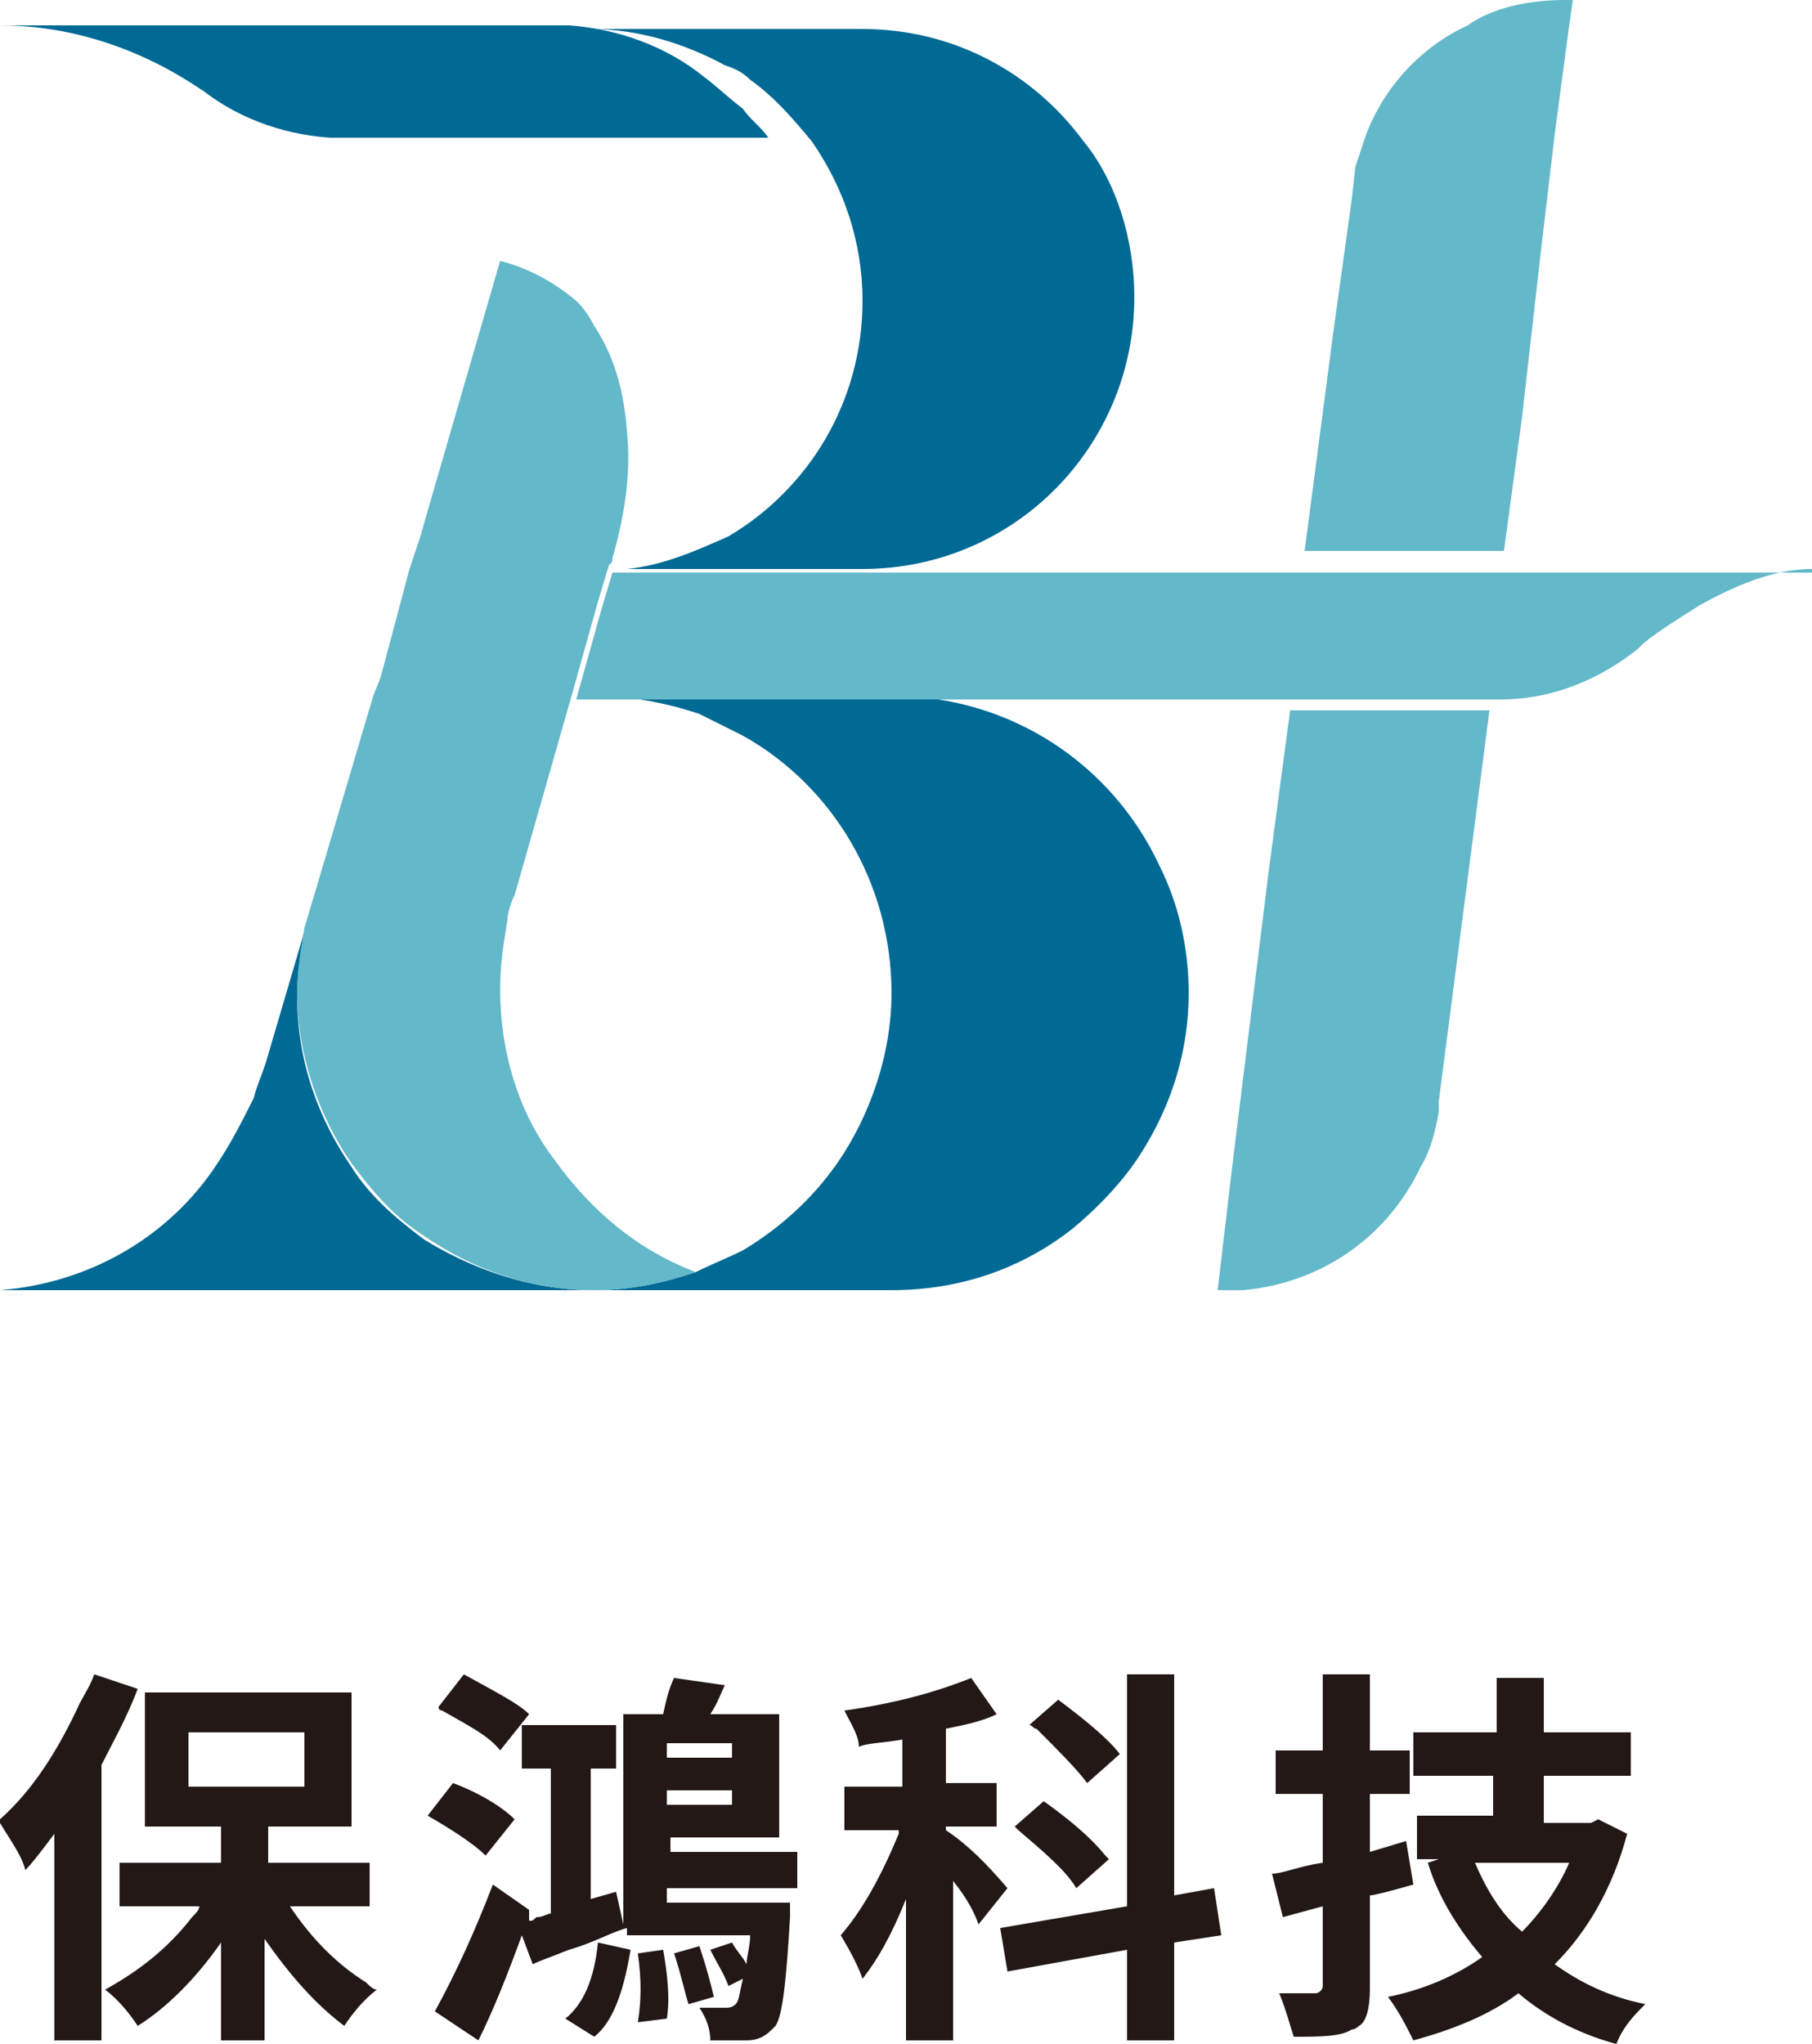 <svg xmlns="http://www.w3.org/2000/svg" viewBox="0 0 50 56.4"><style>.st0{fill:#006a95}.st1{fill:#63b8c9}.st2{fill:#231815}</style><path class="st0" d="M32.8 27.4c0 1.8-.6 3.4-1.5 4.7-.5.7-1.1 1.3-1.7 1.8-1.4 1.1-3.1 1.7-5 1.7h-8.2c1 0 1.9-.2 2.8-.5.4-.2.9-.4 1.3-.6 1-.6 1.9-1.4 2.6-2.4.9-1.3 1.5-3 1.5-4.7 0-3-1.6-5.7-4.1-7.1l-1.2-.6c-.9-.3-1.9-.5-2.9-.5h8.2c3.3 0 6.1 1.9 7.4 4.7.5 1 .8 2.2.8 3.5"/><path class="st0" d="M16.4 35.6H0c2.5-.2 4.7-1.5 6-3.5.4-.6.7-1.2 1-1.8.1-.4.3-.8.4-1.2l1-3.4c-.1.6-.2 1.1-.2 1.8 0 1.8.6 3.4 1.5 4.7.5.8 1.2 1.4 2 2 1.3.8 2.9 1.4 4.7 1.4"/><path class="st1" d="m43.4 0-.1.7-.4 3-.4 3.4-.5 4.4-.5 3.7H36l.8-6.1.5-3.6.1-.9.3-.9c.5-1.3 1.5-2.4 2.8-3 .7-.5 1.7-.7 2.7-.7h.2M41.1 19.6l-1.4 10.8v.3c-.1.5-.2 1-.5 1.5-.9 1.9-2.7 3.2-4.9 3.4h-.7l.4-3.4 1-8.1.6-4.5h5.5z"/><path class="st0" d="M31.3 8.2c0 4.1-3.3 7.5-7.5 7.5h-6.9.4c1-.1 1.9-.5 2.8-.9 2.2-1.3 3.7-3.7 3.7-6.5 0-1.6-.5-3.1-1.4-4.4-.5-.6-1-1.2-1.7-1.7-.2-.2-.4-.3-.7-.4-1.1-.6-2.4-1-3.7-1h7.5c2.5 0 4.7 1.2 6.1 3.1.9 1.1 1.4 2.7 1.4 4.3"/><path class="st1" d="M19.2 35.1c-.9.3-1.8.5-2.8.5-1.8 0-3.4-.6-4.7-1.5-.8-.5-1.4-1.2-2-2-.9-1.3-1.5-3-1.5-4.7 0-.6.1-1.2.2-1.8l.3-1 1.6-5.4.2-.5.8-3 .3-.9.2-.7 2-6.9c.8.2 1.5.6 2.1 1.1.1.1.3.3.5.7.4.6.8 1.5.9 2.9.1 1 0 2.1-.4 3.5 0 .1 0 .1-.1.2l-.3 1-.7 2.5-1.6 5.6c-.1.2-.2.5-.2.7-.1.6-.2 1.2-.2 1.9 0 1.7.5 3.4 1.5 4.7 1 1.4 2.3 2.5 3.9 3.1"/><path class="st0" d="M21.2 3.8H9.1c-1.4-.1-2.6-.6-3.5-1.3C5.4 2.4 3.2.7 0 .7h15.7c1.4.1 2.7.6 3.7 1.4.4.3.7.6 1.1.9.2.3.5.5.7.8"/><path class="st1" d="M50 15.7c-1.1 0-2.2.5-3.1 1-.8.5-1.4.9-1.6 1.1l-.1.1c-1 .8-2.3 1.4-3.8 1.4H15.9l.7-2.5.3-1H50z"/><path class="st2" d="m2.6 46.2 1.2.4c-.3.8-.7 1.5-1 2.1v7.6H1.5v-5.7c-.3.4-.6.8-.8 1-.1-.4-.4-.8-.7-1.3v-.1c.9-.8 1.6-1.9 2.2-3.2.1-.2.3-.5.4-.8m7.6 6.4H8c.6.9 1.3 1.6 2.1 2.1.1.1.2.2.3.2-.4.3-.7.7-.9 1-.8-.6-1.5-1.4-2.2-2.4v2.8H6.1v-2.7c-.7 1-1.5 1.8-2.3 2.3-.2-.3-.5-.7-.9-1 .9-.5 1.7-1.1 2.4-2 .1-.1.2-.2.2-.3H3.3v-1.2h2.8v-1H4v-3.7h5.7v3.7H7.4v1h2.8v1.2zm-5-3.3h3.2v-1.5H5.2v1.5zM14.2 50.2l-.8 1c-.3-.3-.9-.7-1.6-1.1l.7-.9c.8.3 1.4.7 1.7 1m7.8 1.9h-3.6v.4h3.4v.4c-.1 1.7-.2 2.7-.4 3l-.1.1c-.2.2-.4.3-.7.3h-1c0-.3-.1-.6-.3-.9h.7c.1 0 .2 0 .3-.1.1-.1.1-.3.2-.7l-.4.2c-.1-.3-.3-.6-.5-1l.6-.2c.1.2.3.4.4.6 0-.2.1-.5.1-.8h-3.4v-.2c-.4.1-.9.4-1.6.6-.5.2-.8.3-1 .4l-.3-.8c-.4 1.1-.8 2.1-1.2 2.9l-1.2-.8c.6-1.1 1.1-2.2 1.6-3.5l1 .7v.3c.1 0 .1 0 .2-.1.2 0 .3-.1.4-.1v-4h-.8v-1.2H17v1.2h-.7v3.6l.7-.2.2.9v-5.8h1.1c.1-.5.2-.8.3-1l1.4.2c-.1.2-.2.5-.4.8h1.9v3.4h-3v.4H22v1zm-7.4-4.8-.8 1c-.3-.4-.9-.7-1.6-1.1 0 0-.1 0-.1-.1l.7-.9c.9.5 1.5.8 1.8 1.1m1.8 8.9-.8-.5c.5-.4.8-1.1.9-2.1l.9.2c-.2 1.2-.5 2-1 2.4m1.2-2.3.7-.1c.1.6.2 1.3.1 1.9l-.8.1c.1-.6.1-1.2 0-1.9m2.6-5.8h-1.8v.4h1.8v-.4zm-1.8 1.7h1.8v-.4h-1.8v.4zm.2 4.1.7-.2c.2.6.3 1 .4 1.4l-.7.2c-.1-.3-.2-.8-.4-1.4M27.8 52.1l-.8 1c-.1-.3-.3-.7-.7-1.2v4.4H25v-3.9c-.4 1-.8 1.7-1.2 2.2-.1-.3-.3-.7-.6-1.2.6-.7 1.1-1.6 1.6-2.8v-.1h-1.5v-1.2h1.6V48c-.6.1-1 .1-1.2.2 0-.3-.2-.6-.4-1 1.4-.2 2.5-.5 3.5-.9l.7 1c-.4.2-.9.3-1.4.4v1.5h1.4v1.2h-1.4v.1c.6.4 1.1.9 1.7 1.6m5.9 1.3-1.3.2v2.7h-1.3v-2.5l-3.3.6-.2-1.2 3.5-.6v-6.4h1.3v6.1l1.1-.2.2 1.3zm-3.1-2.1-.9.8c-.3-.5-.9-1-1.6-1.6l-.1-.1.8-.7c.7.5 1.3 1 1.7 1.5l.1.1m.3-2.9-.9.8c-.3-.4-.8-.9-1.4-1.5-.1 0-.1-.1-.2-.1l.8-.7c.8.6 1.4 1.1 1.7 1.5M38.8 50.8 39 52c-.7.2-1.1.3-1.2.3v2.6c0 .5-.1.9-.3 1 0 0-.1.1-.2.1-.3.2-.9.2-1.6.2-.1-.3-.2-.7-.4-1.2h1c.1 0 .2-.1.2-.2v-2.2l-1.1.3-.3-1.2c.3 0 .7-.2 1.4-.3v-1.9h-1.3v-1.2h1.3v-2.1h1.3v2.1h1.1v1.2h-1.1v1.6l1-.3zm5.3-.6.8.4c-.4 1.5-1.1 2.7-2 3.6.7.5 1.5.9 2.5 1.1-.3.3-.6.6-.8 1.1-1.1-.3-2-.8-2.7-1.4-.8.6-1.8 1-2.9 1.3-.2-.4-.4-.8-.7-1.2 1-.2 1.9-.6 2.6-1.1-.6-.7-1.2-1.6-1.5-2.6l.3-.1h-.6v-1.2h2.1V49H39v-1.2h2.3v-1.5h1.3v1.5H45V49h-2.4v1.3h1.3l.2-.1zm-.8 1.2h-2.6c.3.7.7 1.4 1.3 1.9.5-.5 1-1.2 1.3-1.9"/><path class="st0" d="M16.4 249.7c0 1.8-.6 3.4-1.5 4.7-.5.7-1.1 1.3-1.7 1.8-1.4 1.1-3.1 1.7-5 1.7H0c1 0 1.9-.2 2.8-.5.4-.2.9-.4 1.3-.6 1-.6 1.9-1.4 2.6-2.4.9-1.3 1.5-3 1.5-4.7 0-3-1.6-5.7-4.1-7.1l-1.2-.6c-.9-.3-1.9-.5-2.9-.5h8.2c3.3 0 6.1 1.9 7.4 4.7.5 1.1.8 2.2.8 3.5"/><path class="st0" d="M16.4 257.9H0c2.5-.2 4.7-1.5 6-3.5.4-.6.7-1.2 1-1.8.1-.4.3-.8.4-1.2l1-3.4c-.1.6-.2 1.1-.2 1.8 0 1.8.6 3.4 1.5 4.7.5.8 1.2 1.4 2 2 1.3.8 2.9 1.4 4.7 1.4"/><path class="st1" d="M7.4 222.3v.7l-.4 3-.4 3.4-.6 4.4-.5 3.7H0l.8-6.1.5-3.6.1-.9.3-.9c.5-1.3 1.5-2.4 2.8-3 .8-.4 1.8-.7 2.8-.7h.1M7.5 241.9l-1.4 10.8v.3c-.1.5-.2 1-.5 1.5-.9 1.9-2.7 3.2-4.9 3.4H0l.4-3.4 1-8.1.6-4.5h5.5z"/><path class="st0" d="M15 230.5c0 4.1-3.3 7.5-7.5 7.5h-7 .4c1-.1 1.9-.5 2.8-.9 2.2-1.3 3.7-3.7 3.7-6.5 0-1.6-.5-3.1-1.4-4.4-.5-.6-1-1.2-1.7-1.7-.2-.2-.4-.3-.7-.4-1.1-.6-2.4-1-3.7-1h7.5c2.5 0 4.7 1.2 6.1 3.1.9 1.2 1.5 2.7 1.5 4.3"/><path class="st1" d="M11 257.4c-.9.3-1.8.5-2.8.5-1.8 0-3.4-.6-4.7-1.5-.8-.5-1.4-1.2-2-2-.9-1.3-1.5-3-1.5-4.7 0-.6.1-1.2.2-1.8l.3-1 1.6-5.4.2-.5.8-3 .3-.9.2-.7 2-6.9c.8.2 1.5.6 2.1 1.1.1.1.3.4.6.7.4.6.8 1.5.9 2.9.1 1 0 2.1-.4 3.5 0 .1 0 .1-.1.2l-.3 1-.7 2.5-1.6 5.6c-.1.2-.2.5-.2.7-.1.6-.2 1.2-.2 1.9 0 1.7.5 3.4 1.5 4.7.9 1.4 2.3 2.5 3.8 3.1"/><path class="st0" d="M21.2 226.1H9.1c-1.3-.1-2.5-.6-3.4-1.3-.3-.1-2.5-1.8-5.7-1.8h15.7c1.4.1 2.7.6 3.7 1.4.4.3.7.6 1.1.9.2.3.5.6.7.8"/><path class="st1" d="M34.1 238c-1.1 0-2.2.5-3.1 1-.8.5-1.4.9-1.6 1.1l-.1.1c-1 .8-2.3 1.4-3.8 1.4H0l.7-2.5.3-1h33.1z"/><path class="st2" d="m2.6 268.6 1.2.4c-.3.8-.7 1.5-1 2.1v7.6H1.5V273c-.3.4-.6.8-.8 1-.1-.4-.4-.8-.7-1.3v-.1c.9-.8 1.6-1.9 2.2-3.2.1-.2.3-.5.4-.8m7.6 6.3H8c.6.9 1.3 1.6 2.1 2.1.1.1.2.2.3.2-.4.3-.7.7-.9 1-.8-.6-1.5-1.4-2.2-2.4v2.8H6.1v-2.7c-.7 1-1.5 1.8-2.3 2.3-.2-.3-.5-.7-.9-1 .9-.5 1.7-1.1 2.4-2 .1-.1.2-.2.2-.3H3.3v-1.2h2.8v-1H4V269h5.7v3.7H7.4v1h2.8v1.2zm-5-3.3h3.2v-1.5H5.2v1.5z"/><path class="st2" d="m2.4 272.5-.8 1c-.3-.3-.9-.7-1.6-1.1l.7-.9c.8.4 1.4.7 1.7 1m7.8 1.9H6.6v.4H10v.4c-.1 1.7-.2 2.7-.4 3l-.1.1c-.2.2-.4.3-.7.3h-1c0-.3-.1-.6-.3-.9h.7c.1 0 .2 0 .3-.1.1-.1.1-.3.2-.7l-.4.2c-.1-.3-.3-.6-.5-1l.6-.2c.1.2.3.4.4.6 0-.2.1-.5.1-.8H5.4v-.2c-.4.1-.9.4-1.6.6-.5.2-.8.3-1 .4l-.3-.8c-.4 1.1-.8 2.1-1.2 2.9l-1.1-.7c.6-1.1 1.1-2.2 1.6-3.5l1 .7-.1.2c.1 0 .1 0 .2-.1.2 0 .3-.1.4-.1v-4h-.7V270h2.6v1.2h-.7v3.6l.7-.2.2.9v-5.8h1.1c.1-.5.2-.8.3-1l1.4.2c-.1.2-.2.5-.4.8h1.9v3.4h-3v.4h3.6v.9zm-7.4-4.7-.8 1c-.3-.4-.9-.7-1.6-1.1 0 0-.1 0-.1-.1l.7-.9c.9.4 1.5.7 1.8 1.1m1.8 8.8-.8-.5c.5-.4.8-1.1.9-2.1l.9.2c-.2 1.2-.5 2-1 2.4m1.2-2.3.7-.1c.1.6.2 1.3.1 1.9l-.8.1c.1-.5.1-1.2 0-1.9m2.6-5.8H6.6v.4h1.8v-.4zm-1.8 1.7h1.8v-.4H6.6v.4zm.2 4.1.7-.2c.2.6.3 1 .4 1.4l-.7.2c-.1-.3-.2-.8-.4-1.4"/><path class="st2" d="m4.4 274.4-.8 1c-.1-.3-.3-.7-.7-1.2v4.4H1.8v-3.9c-.4 1-.8 1.7-1.2 2.2-.1-.3-.3-.7-.6-1.2.6-.7 1.1-1.6 1.6-2.8v-.1H.1v-1.2h1.6v-1.2c-.6.1-1 .1-1.2.2 0-.3-.2-.6-.4-1 1.4-.2 2.5-.5 3.5-.9l.7 1c-.3.1-.8.3-1.3.4v1.5h1.4v1.2H3v.1c.4.3.8.8 1.4 1.5m5.9 1.3-1.3.2v2.7H7.8v-2.5l-3.3.6-.2-1.2 3.5-.6v-6.4H9v6.1l1.1-.2.2 1.3zm-3.1-2.1-.9.8c-.3-.5-.9-1-1.6-1.6l-.1-.1.8-.7c.7.5 1.3 1 1.7 1.5 0 0 0 .1.1.1m.3-2.8-.9.8c-.3-.4-.8-.9-1.4-1.5-.1-.1-.2-.1-.2-.2l.8-.7c.8.6 1.4 1.1 1.7 1.6"/><path class="st2" d="m3.7 273.2.2 1.2c-.7.2-1.1.3-1.2.3v2.6c0 .5-.1.9-.3 1 0 0-.1.1-.2.1-.3.2-.9.2-1.6.2-.1-.3-.2-.7-.4-1.2h1c.1 0 .2-.1.2-.2V275l-1.1.3L0 274c.3 0 .7-.2 1.4-.3v-1.9H.1v-1.2h1.3v-2.1h1.3v2.1h1.1v1.2H2.7v1.6l1-.2zm5.3-.7.8.4c-.4 1.5-1.1 2.7-2 3.6.7.5 1.5.9 2.5 1.1-.3.3-.6.6-.8 1.1-1.1-.3-2-.8-2.7-1.4-.8.6-1.8 1-2.9 1.3-.2-.4-.4-.8-.7-1.2 1-.2 1.9-.6 2.6-1.1-.6-.7-1.2-1.6-1.5-2.6l.3-.1h-.5v-1.2h2.1v-1.3H3.9v-1.2h2.3v-1.5h1.3v1.5h2.4v1.2H7.5v1.3h1.3l.2.1zm-.8 1.2H5.6c.3.7.7 1.4 1.3 1.9.5-.5 1-1.2 1.3-1.9"/></svg>